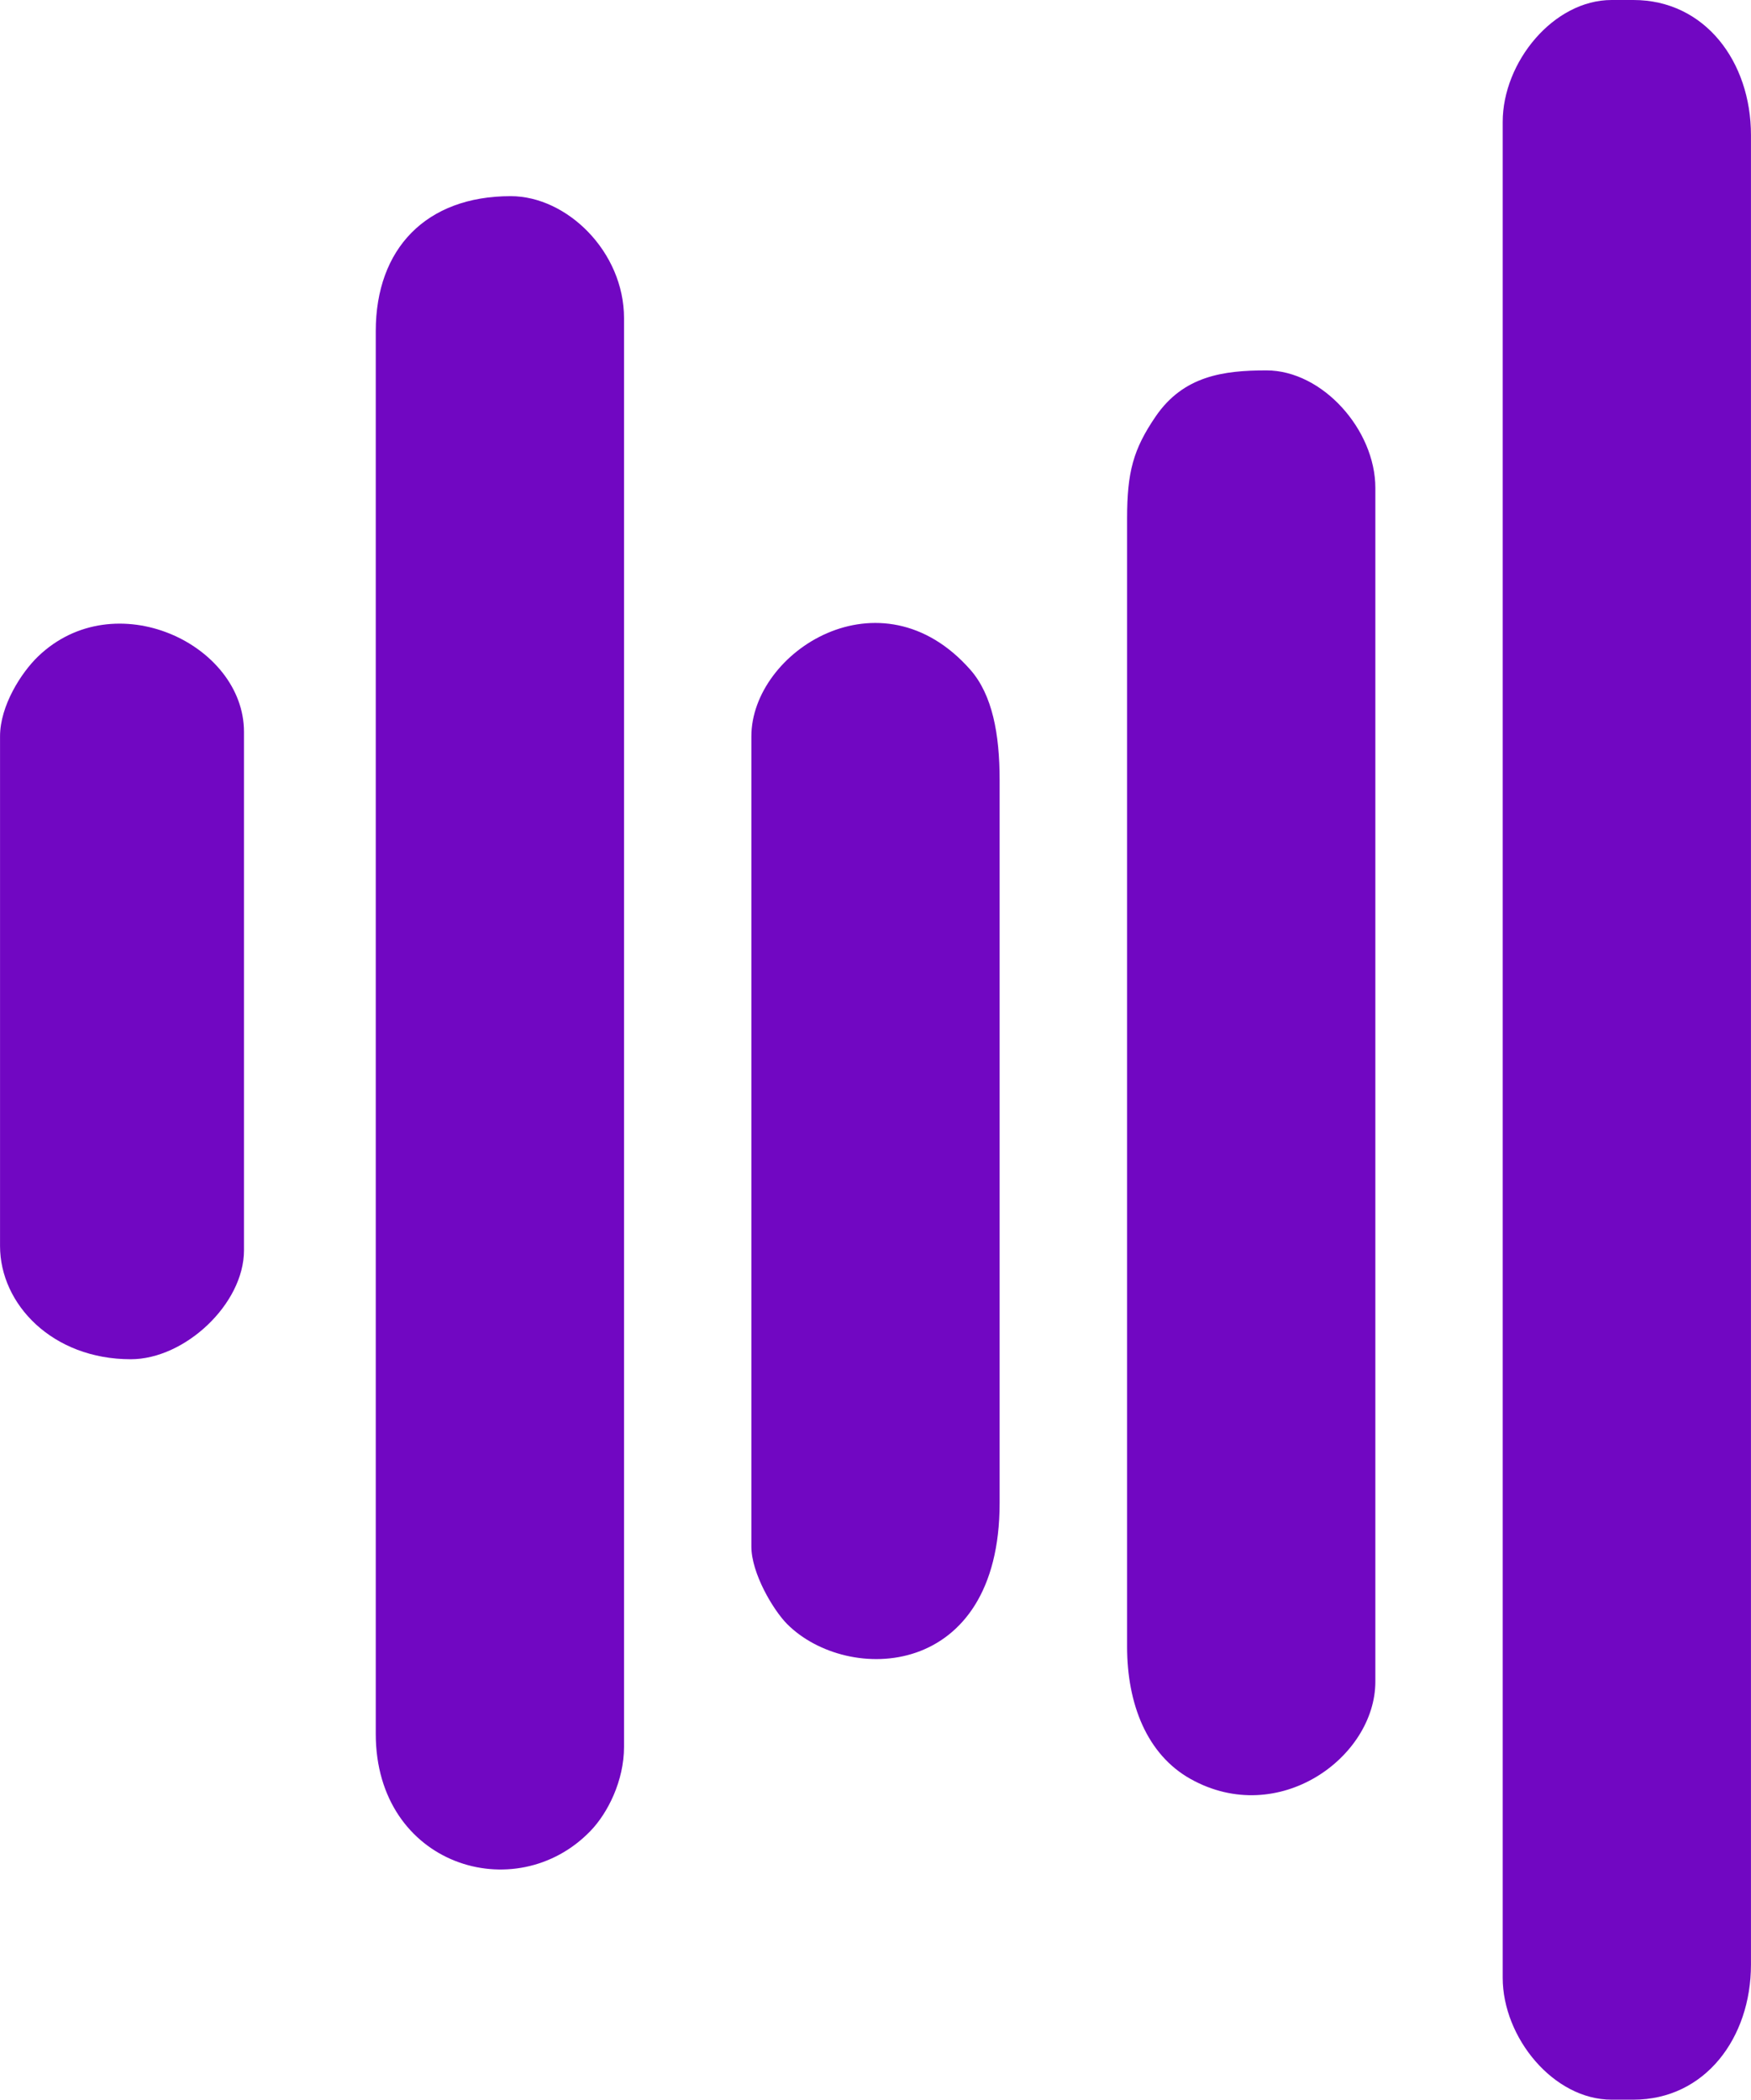 <?xml version="1.0" encoding="UTF-8"?> <svg xmlns="http://www.w3.org/2000/svg" width="1020" height="1223" viewBox="0 0 1020 1223" fill="none"><g clip-path="url(#clip0_2855_130)"><path fill-rule="evenodd" clip-rule="evenodd" d="M875.357 71.054V1151.95C875.357 1186.86 904.975 1223 938.803 1223H951.506C993.215 1223 1019.98 1187 1019.98 1144.34V78.662C1019.98 36.003 993.215 0 951.506 0H938.803C904.975 0 875.357 36.138 875.357 71.054Z" fill="#7107C2"></path><path fill-rule="evenodd" clip-rule="evenodd" d="M218.889 192.919V1009.91C218.889 1086.67 300.404 1111.6 343.947 1066.49C354.068 1056.03 363.51 1037.21 363.51 1017.51V185.311C363.51 146.727 330.361 114.257 297.483 114.257C248.234 114.257 218.889 144.825 218.889 192.919Z" fill="#7107C2"></path><path fill-rule="evenodd" clip-rule="evenodd" d="M656.557 302.014V959.162C656.557 992.38 668.037 1022 693.646 1036.26C744.797 1064.72 801.178 1023.56 801.178 979.473V284.216C801.178 250.388 770.406 215.744 737.732 215.744C712.598 215.744 689.366 218.936 673.199 242.576C660.157 261.664 656.557 274.978 656.557 302.014Z" fill="#7107C2"></path><path fill-rule="evenodd" clip-rule="evenodd" d="M437.688 428.906V900.811C437.688 916.367 450.39 937.765 458.542 945.984C493.797 981.239 582.309 978.454 582.309 875.473V454.244C582.309 427.615 578.097 404.723 565.259 390.118C513.021 330.816 437.688 379.589 437.688 428.906Z" fill="#7107C2"></path><path fill-rule="evenodd" clip-rule="evenodd" d="M0.02 428.906V725.757C0.02 759.722 30.588 791.717 76.168 791.717C107.688 791.717 142.128 759.518 142.128 728.271V426.325C142.128 375.106 66.658 339.443 22.097 382.442C12.383 391.816 0.02 411.04 0.02 428.906Z" fill="#7107C2"></path></g><defs><clipPath id="clip0_2855_130"><rect width="1020" height="1223" fill="white"></rect></clipPath></defs></svg> 